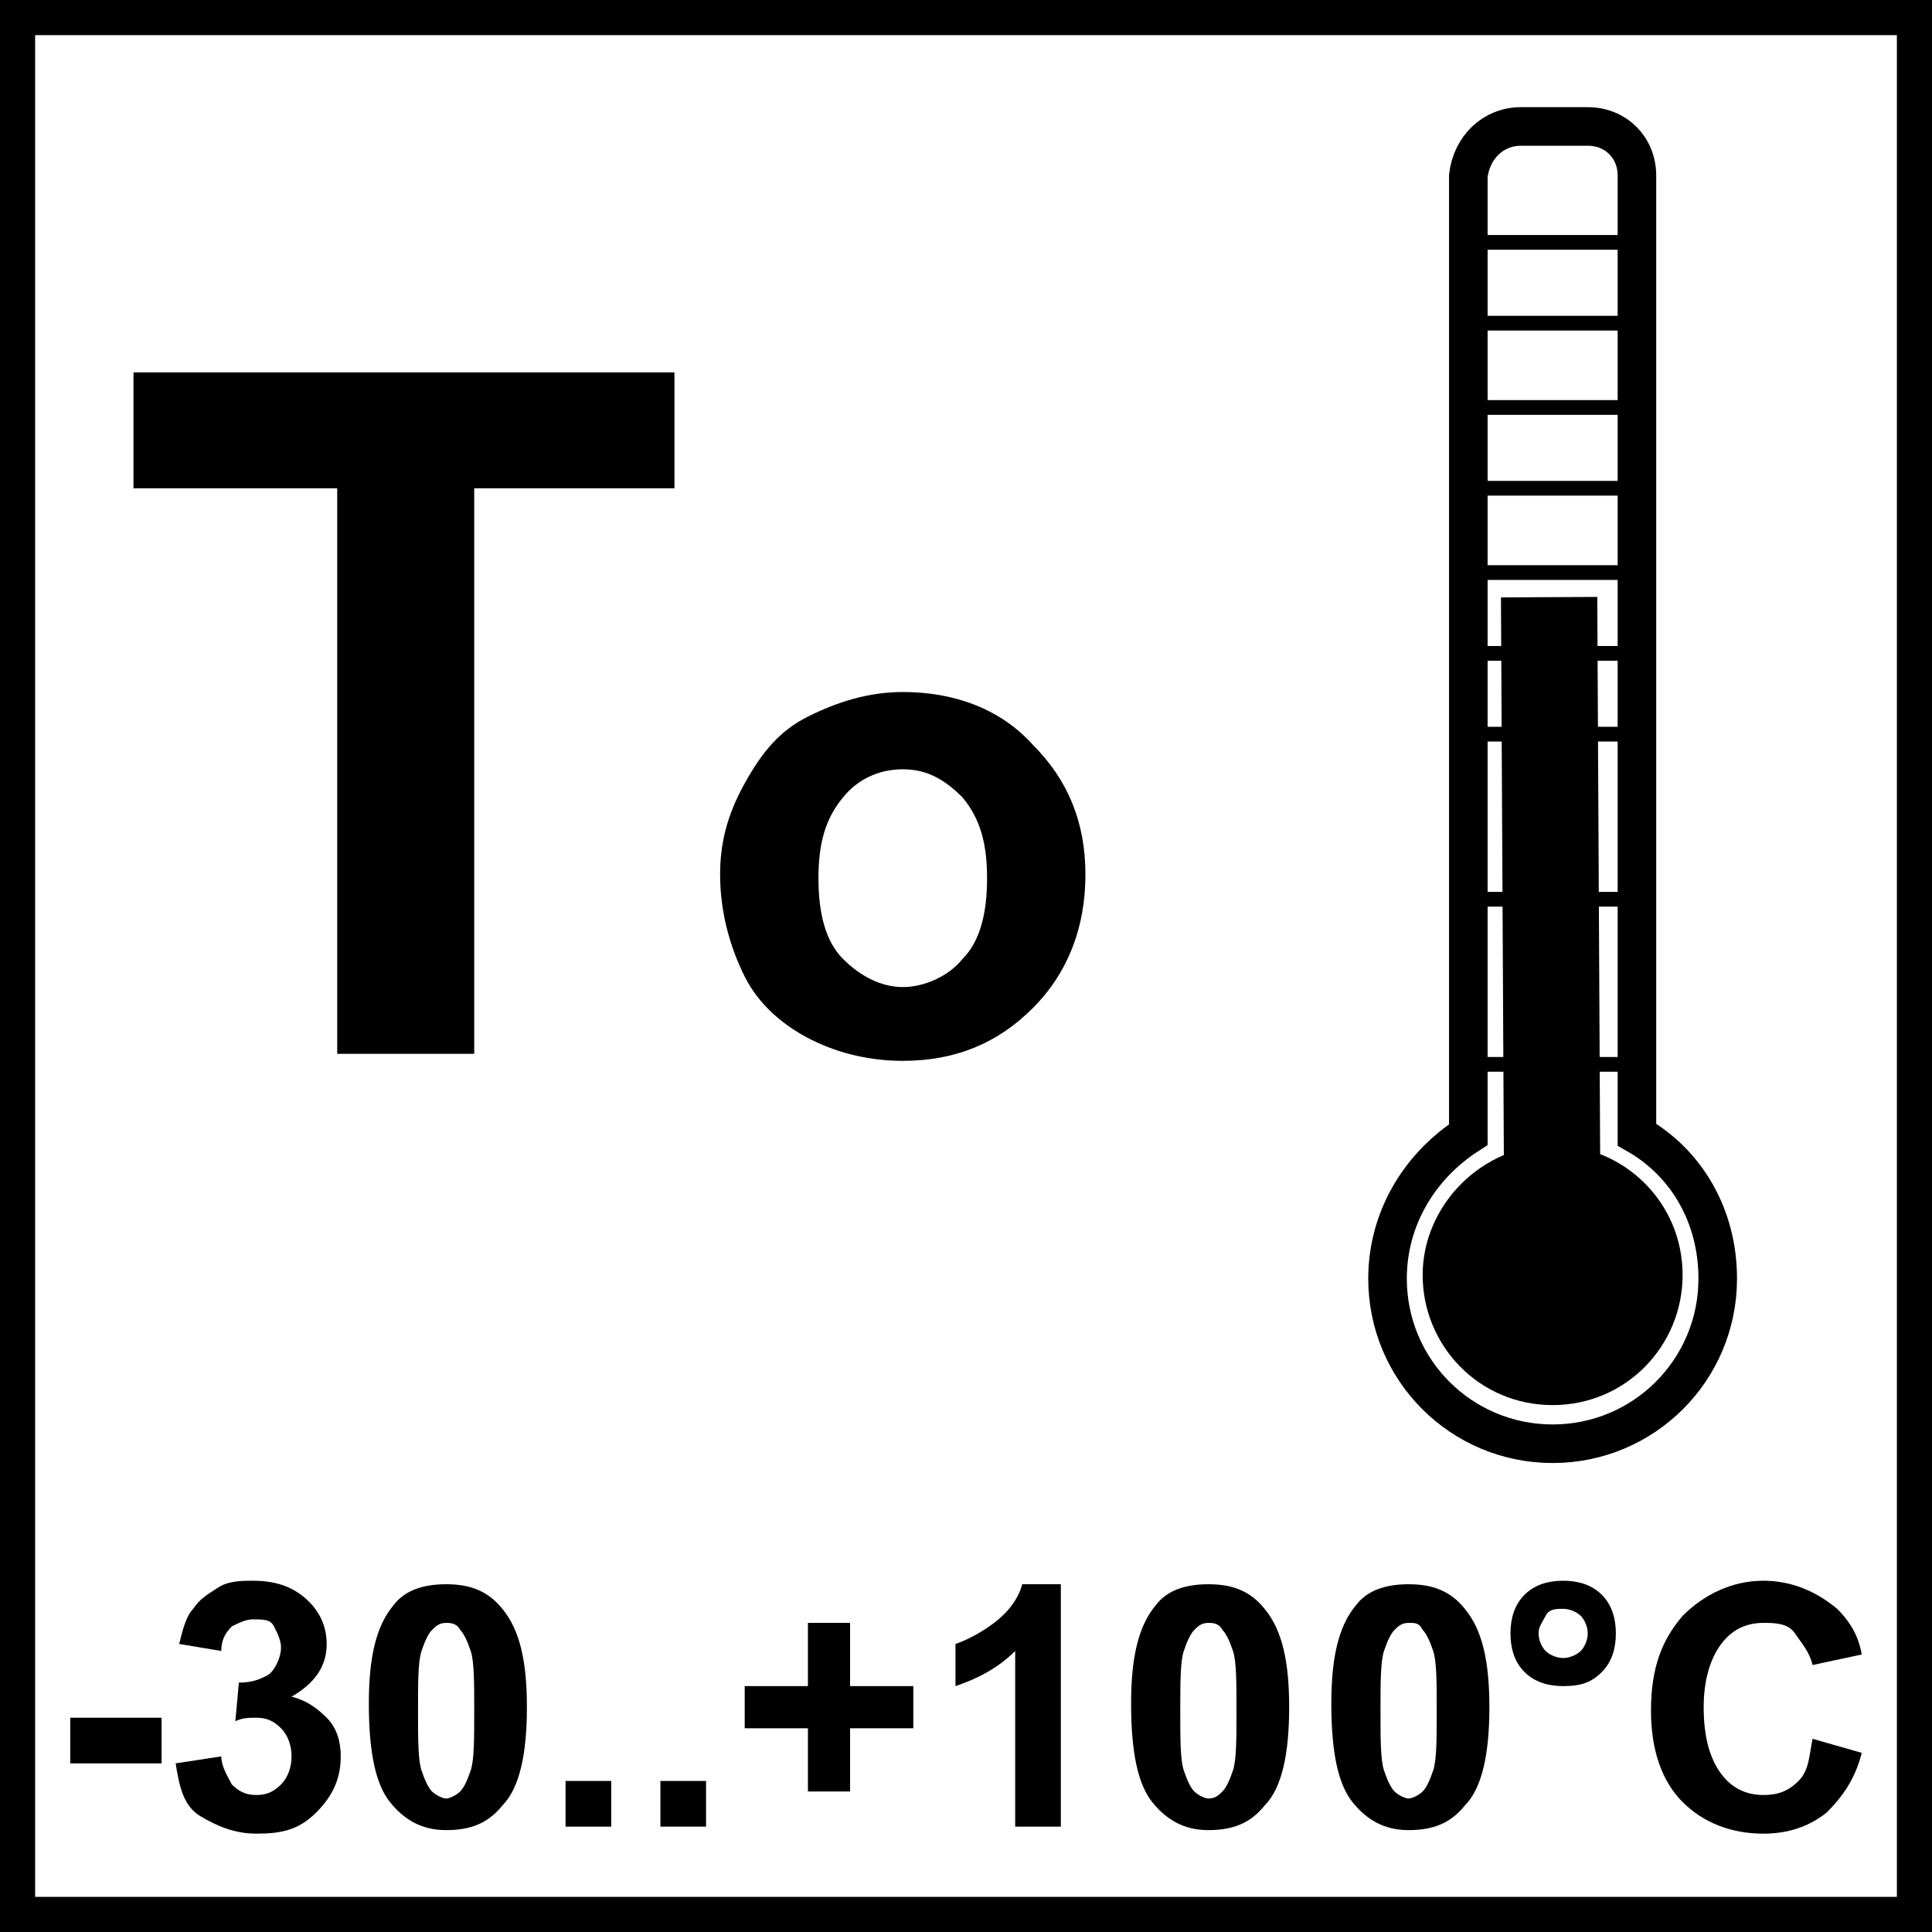 <?xml version="1.0" encoding="utf-8"?>
<!-- Generator: Adobe Illustrator 22.1.0, SVG Export Plug-In . SVG Version: 6.00 Build 0)  -->
<svg version="1.1" id="Layer_1" xmlns="http://www.w3.org/2000/svg" xmlns:xlink="http://www.w3.org/1999/xlink" x="0px" y="0px"
	 width="55px" height="55px" viewBox="0 0 55 55" style="enable-background:new 0 0 55 55;" xml:space="preserve">
<style type="text/css">
	.st0{fill:none;stroke:#000000;stroke-width:1.098;stroke-miterlimit:22.926;}
	.st1{fill:none;stroke:#000000;stroke-width:2.742;stroke-miterlimit:22.926;}
	.st2{fill:none;stroke:#000000;stroke-width:0.419;stroke-miterlimit:22.926;}
	.st3{clip-path:url(#SVGID_2_);}
</style>
<g>
	<g>
		<path d="M54,1v53H1V1L54,1 M55,0H0v55h55V0L55,0z"/>
	</g>
	<path class="st0" d="M43.3,3.6h1.9c0.8,0,1.4,0.6,1.4,1.4v27.3c1.4,0.8,2.3,2.3,2.3,4.1c0,2.6-2.1,4.7-4.7,4.7
		c-2.6,0-4.7-2.1-4.7-4.7c0-1.7,0.9-3.2,2.3-4.1V5C41.9,4.2,42.5,3.6,43.3,3.6z"/>
	<path d="M44.2,40c2.1,0,3.7-1.7,3.7-3.7c0-2.1-1.7-3.7-3.7-3.7s-3.7,1.7-3.7,3.7C40.5,38.3,42.1,40,44.2,40"/>
	<line class="st1" x1="44.2" y1="36.3" x2="44.1" y2="17"/>
	<line class="st2" x1="41.9" y1="18.6" x2="46.5" y2="18.6"/>
	<line class="st2" x1="41.8" y1="16.3" x2="46.4" y2="16.3"/>
	<line class="st2" x1="41.8" y1="20.9" x2="46.4" y2="20.9"/>
	<line class="st2" x1="41.8" y1="25.6" x2="46.4" y2="25.6"/>
	<line class="st2" x1="41.8" y1="30.3" x2="46.4" y2="30.3"/>
	<line class="st2" x1="41.7" y1="13.9" x2="46.4" y2="13.9"/>
	<line class="st2" x1="41.6" y1="11.6" x2="46.3" y2="11.6"/>
	<line class="st2" x1="41.5" y1="9.2" x2="46.2" y2="9.2"/>
	<line class="st2" x1="41.4" y1="6.9" x2="46.1" y2="6.9"/>
</g>
<g>
	<path d="M9.6,30V13.9H3.8v-3.3h15.4v3.3h-5.7V30H9.6z"/>
</g>
<g>
	<path d="M20.5,24.9c0-0.9,0.2-1.7,0.7-2.6s1-1.5,1.8-1.9s1.7-0.7,2.7-0.7c1.5,0,2.8,0.5,3.7,1.5c1,1,1.5,2.2,1.5,3.7
		c0,1.5-0.5,2.8-1.5,3.8c-1,1-2.2,1.5-3.7,1.5c-0.9,0-1.8-0.2-2.6-0.6c-0.8-0.4-1.5-1-1.9-1.8S20.5,26,20.5,24.9z M23.3,25
		c0,1,0.2,1.8,0.7,2.3c0.5,0.5,1.1,0.8,1.7,0.8s1.3-0.3,1.7-0.8c0.5-0.5,0.7-1.3,0.7-2.3c0-1-0.2-1.7-0.7-2.3
		c-0.5-0.5-1-0.8-1.7-0.8s-1.3,0.3-1.7,0.8C23.5,23.3,23.3,24,23.3,25z"/>
</g>
<g>
	<g>
		<defs>
			<rect id="SVGID_1_" y="0" width="55" height="55"/>
		</defs>
		<clipPath id="SVGID_2_">
			<use xlink:href="#SVGID_1_"  style="overflow:visible;"/>
		</clipPath>
		<g class="st3">
			<path d="M2,50.2v-1.3h2.6v1.3L2,50.2L2,50.2z"/>
			<path d="M5,50.2L6.3,50c0,0.3,0.2,0.6,0.3,0.8C6.8,51,7,51.1,7.3,51.1c0.3,0,0.5-0.1,0.7-0.3c0.2-0.2,0.3-0.5,0.3-0.8
				c0-0.3-0.1-0.6-0.3-0.8c-0.2-0.2-0.4-0.3-0.7-0.3c-0.2,0-0.4,0-0.6,0.1l0.1-1.1c0.4,0,0.6-0.1,0.8-0.2S8,47.2,8,46.9
				c0-0.2-0.1-0.4-0.2-0.6s-0.3-0.2-0.6-0.2c-0.2,0-0.4,0.1-0.6,0.2c-0.2,0.2-0.3,0.4-0.3,0.7l-1.2-0.2c0.1-0.4,0.2-0.8,0.4-1
				c0.2-0.3,0.4-0.4,0.7-0.6s0.7-0.2,1-0.2c0.7,0,1.2,0.2,1.6,0.6c0.3,0.3,0.5,0.7,0.5,1.2c0,0.6-0.3,1.1-1,1.5
				c0.4,0.1,0.7,0.3,1,0.6s0.4,0.7,0.4,1.1c0,0.6-0.2,1.1-0.7,1.6s-1,0.6-1.7,0.6c-0.6,0-1.1-0.2-1.6-0.5S5.1,50.8,5,50.2z"/>
			<path d="M12.7,45.1c0.7,0,1.2,0.2,1.6,0.7c0.5,0.6,0.7,1.5,0.7,2.8c0,1.3-0.2,2.3-0.7,2.8c-0.4,0.5-0.9,0.7-1.6,0.7
				c-0.7,0-1.2-0.3-1.6-0.8c-0.4-0.5-0.6-1.4-0.6-2.8c0-1.3,0.2-2.2,0.7-2.8C11.5,45.3,12,45.1,12.7,45.1z M12.7,46.2
				c-0.2,0-0.3,0.1-0.4,0.2c-0.1,0.1-0.2,0.3-0.3,0.6c-0.1,0.3-0.1,0.9-0.1,1.7s0,1.4,0.1,1.7c0.1,0.3,0.2,0.5,0.3,0.6
				s0.3,0.2,0.4,0.2s0.3-0.1,0.4-0.2c0.1-0.1,0.2-0.3,0.3-0.6c0.1-0.3,0.1-0.9,0.1-1.7s0-1.4-0.1-1.7c-0.1-0.3-0.2-0.5-0.3-0.6
				C13,46.2,12.8,46.2,12.7,46.2z"/>
			<path d="M34.4,45.1c0.7,0,1.2,0.2,1.6,0.7c0.5,0.6,0.7,1.5,0.7,2.8c0,1.3-0.2,2.3-0.7,2.8c-0.4,0.5-0.9,0.7-1.6,0.7
				c-0.7,0-1.2-0.3-1.6-0.8c-0.4-0.5-0.6-1.4-0.6-2.8c0-1.3,0.2-2.2,0.7-2.8C33.2,45.3,33.7,45.1,34.4,45.1z M34.4,46.2
				c-0.2,0-0.3,0.1-0.4,0.2c-0.1,0.1-0.2,0.3-0.3,0.6c-0.1,0.3-0.1,0.9-0.1,1.7s0,1.4,0.1,1.7c0.1,0.3,0.2,0.5,0.3,0.6
				s0.3,0.2,0.4,0.2c0.2,0,0.3-0.1,0.4-0.2c0.1-0.1,0.2-0.3,0.3-0.6c0.1-0.3,0.1-0.9,0.1-1.7s0-1.4-0.1-1.7
				c-0.1-0.3-0.2-0.5-0.3-0.6C34.7,46.2,34.5,46.2,34.4,46.2z"/>
			<path d="M40.1,45.1c0.7,0,1.2,0.2,1.6,0.7c0.5,0.6,0.7,1.5,0.7,2.8c0,1.3-0.2,2.3-0.7,2.8c-0.4,0.5-0.9,0.7-1.6,0.7
				c-0.7,0-1.2-0.3-1.6-0.8c-0.4-0.5-0.6-1.4-0.6-2.8c0-1.3,0.2-2.2,0.7-2.8C38.9,45.3,39.4,45.1,40.1,45.1z M40.1,46.2
				c-0.2,0-0.3,0.1-0.4,0.2c-0.1,0.1-0.2,0.3-0.3,0.6c-0.1,0.3-0.1,0.9-0.1,1.7s0,1.4,0.1,1.7c0.1,0.3,0.2,0.5,0.3,0.6
				s0.3,0.2,0.4,0.2s0.3-0.1,0.4-0.2c0.1-0.1,0.2-0.3,0.3-0.6c0.1-0.3,0.1-0.9,0.1-1.7s0-1.4-0.1-1.7c-0.1-0.3-0.2-0.5-0.3-0.6
				C40.4,46.2,40.3,46.2,40.1,46.2z"/>
			<path d="M16.1,52v-1.3h1.3V52H16.1z"/>
			<path d="M18.8,52v-1.3h1.3V52H18.8z"/>
			<path d="M23,51v-1.8h-1.8V48H23v-1.8h1.2V48H26v1.2h-1.8V51H23z"/>
			<path d="M30.2,52h-1.3v-5c-0.5,0.5-1.1,0.8-1.7,1v-1.2c0.3-0.1,0.7-0.3,1.1-0.6c0.4-0.3,0.7-0.7,0.8-1.1h1.1
				C30.2,45.1,30.2,52,30.2,52z"/>
			<path d="M43,46.5c0-0.4,0.1-0.8,0.4-1.1c0.3-0.3,0.7-0.4,1.1-0.4c0.4,0,0.8,0.1,1.1,0.4c0.3,0.3,0.4,0.7,0.4,1.1
				c0,0.4-0.1,0.8-0.4,1.1c-0.3,0.3-0.6,0.4-1.1,0.4c-0.4,0-0.8-0.1-1.1-0.4C43.1,47.3,43,46.9,43,46.5z M43.8,46.5
				c0,0.2,0.1,0.4,0.2,0.5s0.3,0.2,0.5,0.2s0.4-0.1,0.5-0.2s0.2-0.3,0.2-0.5S45.1,46.1,45,46s-0.3-0.2-0.5-0.2S44.1,45.8,44,46
				S43.8,46.3,43.8,46.5z"/>
			<path d="M51.6,49.5l1.4,0.4c-0.2,0.8-0.6,1.3-1,1.7c-0.5,0.4-1.1,0.6-1.8,0.6c-0.9,0-1.7-0.3-2.3-0.9c-0.6-0.6-0.9-1.5-0.9-2.6
				c0-1.2,0.3-2,0.9-2.7c0.6-0.6,1.4-1,2.3-1c0.8,0,1.5,0.3,2.1,0.8c0.3,0.3,0.6,0.7,0.7,1.3l-1.4,0.3c-0.1-0.4-0.3-0.6-0.5-0.9
				s-0.6-0.3-0.9-0.3c-0.5,0-0.9,0.2-1.2,0.6c-0.3,0.4-0.5,1-0.5,1.8c0,0.9,0.2,1.5,0.5,1.9c0.3,0.4,0.7,0.6,1.2,0.6
				c0.4,0,0.7-0.1,1-0.4S51.5,50,51.6,49.5z"/>
		</g>
	</g>
</g>
</svg>
